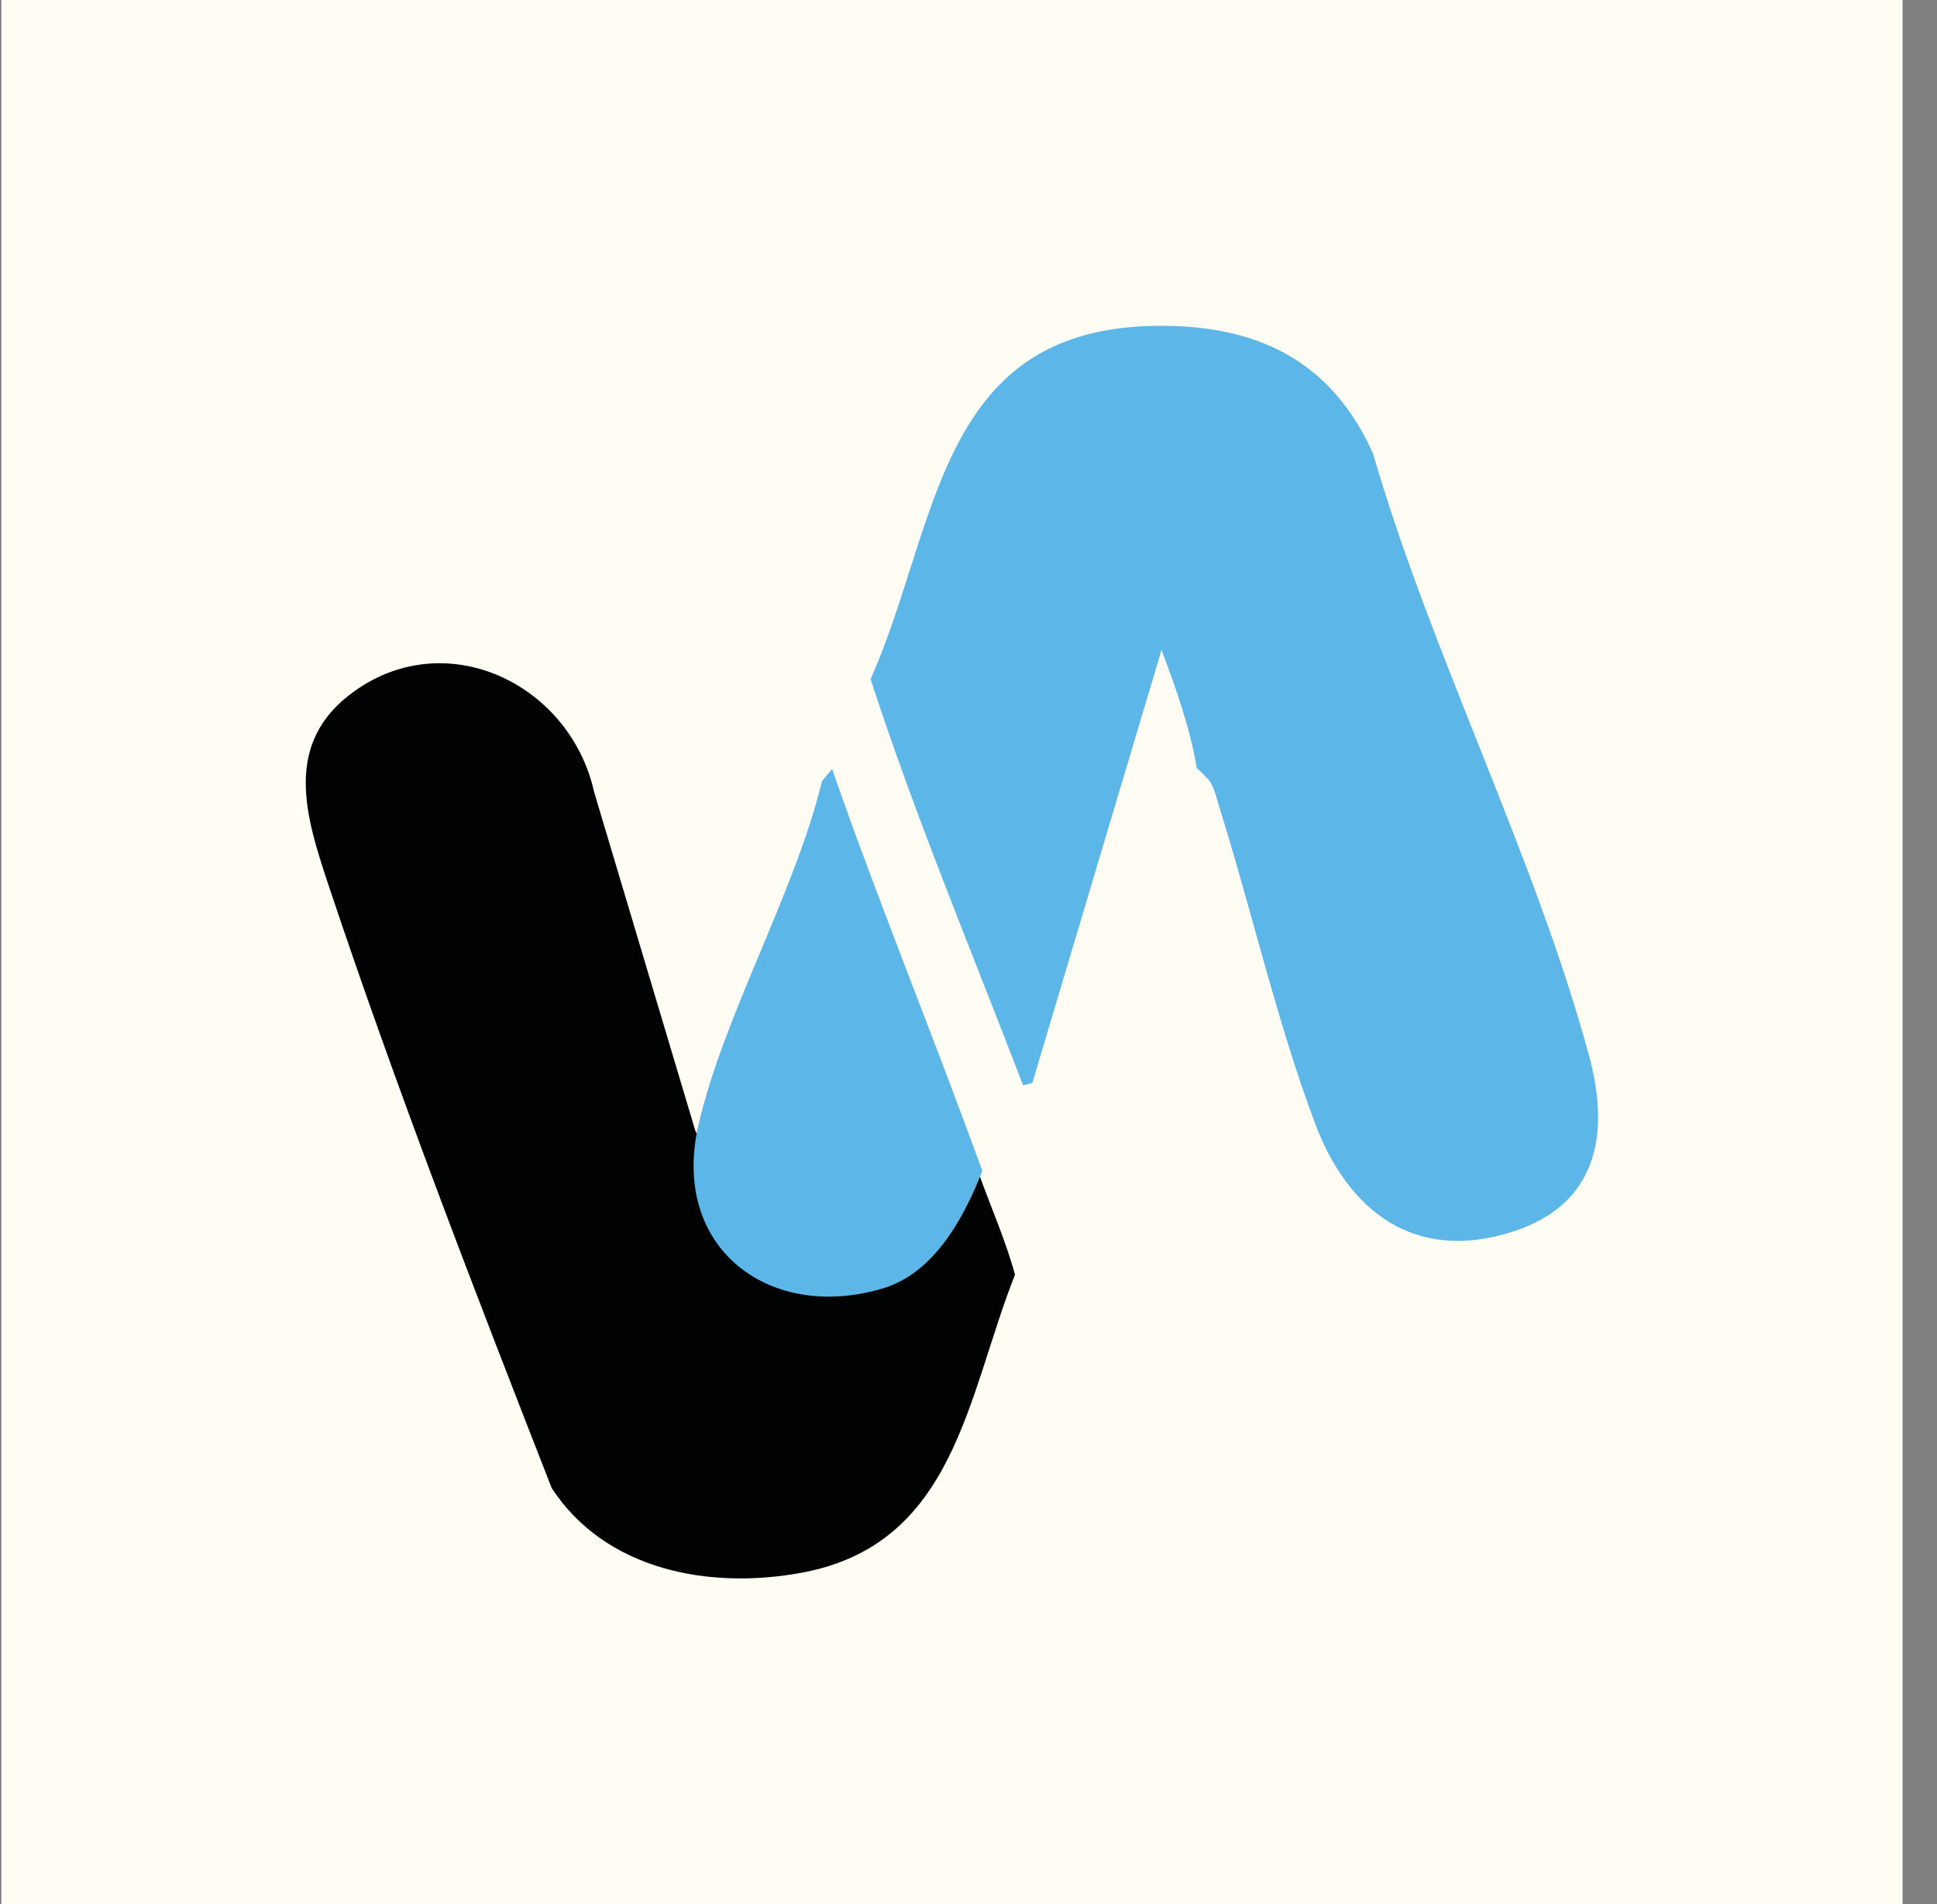 <?xml version="1.0" encoding="UTF-8"?>
<svg xmlns="http://www.w3.org/2000/svg" viewBox="0 0 915.64 900">
  <rect x="0" y="0" width="915.64" height="900" fill="#808080" stroke="none"/>
  <defs>
    <style>
      .cls-1 {
        fill: #010202;
      }

      .cls-2 {
        fill: #5cb6e7;
      }

      .cls-3 {
        fill: #fffcf4;
      }
    </style>
  </defs>
  <g id="Capa_5" data-name="Capa 5">
    <rect class="cls-3" x=".65" width="898.71" height="900"/>
  </g>
  <g id="Capa_4" data-name="Capa 4">
    <path class="cls-2" d="M569.99,367.14l-4.28-4.24c-3.19-19.06-10.12-38.45-16.66-55.71l-61.06,204.64-4.35,1.15c-24.44-63.69-51.09-127.35-72.11-191.98,32.11-72.3,31.44-164.29,132.46-166.94,48.43-1.27,84.75,15.18,105.02,60.19,27.35,94.4,77.02,191.41,102.31,285.3,9.88,36.7,3.56,69.88-36.36,82.61-46.09,14.7-77.52-9.5-93.2-50.91-17.82-47.08-30.23-101.57-45.51-150.21-1.47-4.68-2.47-10.54-6.26-13.89"/>
    <path class="cls-1" d="M328.76,534.63l2.91,4.98c-12.83,87.41,105.46,97,126.59,17.83l4.82-1.71c5.62,15.52,12.35,30.74,16.72,46.71-22.66,57.22-28.17,127.38-100.69,140.85-43.49,8.08-92.79-.89-118.31-39.97-36.6-93.57-73.37-188.72-105.27-284.26-11.1-33.25-22.25-68.06,12.16-92.5,44.11-31.34,101.92-2.84,113.16,47.78l47.9,160.3Z"/>
    <path class="cls-2" d="M464.37,553.42c-8.67,22-22.61,48.26-47.11,55.55-53.7,15.98-100.11-19.25-87.22-76.66,11.52-51.28,45.8-110.5,58.52-163.11l4.78-5.75c22.21,63.84,48.01,126.43,71.02,189.96"/>
  </g>
</svg>